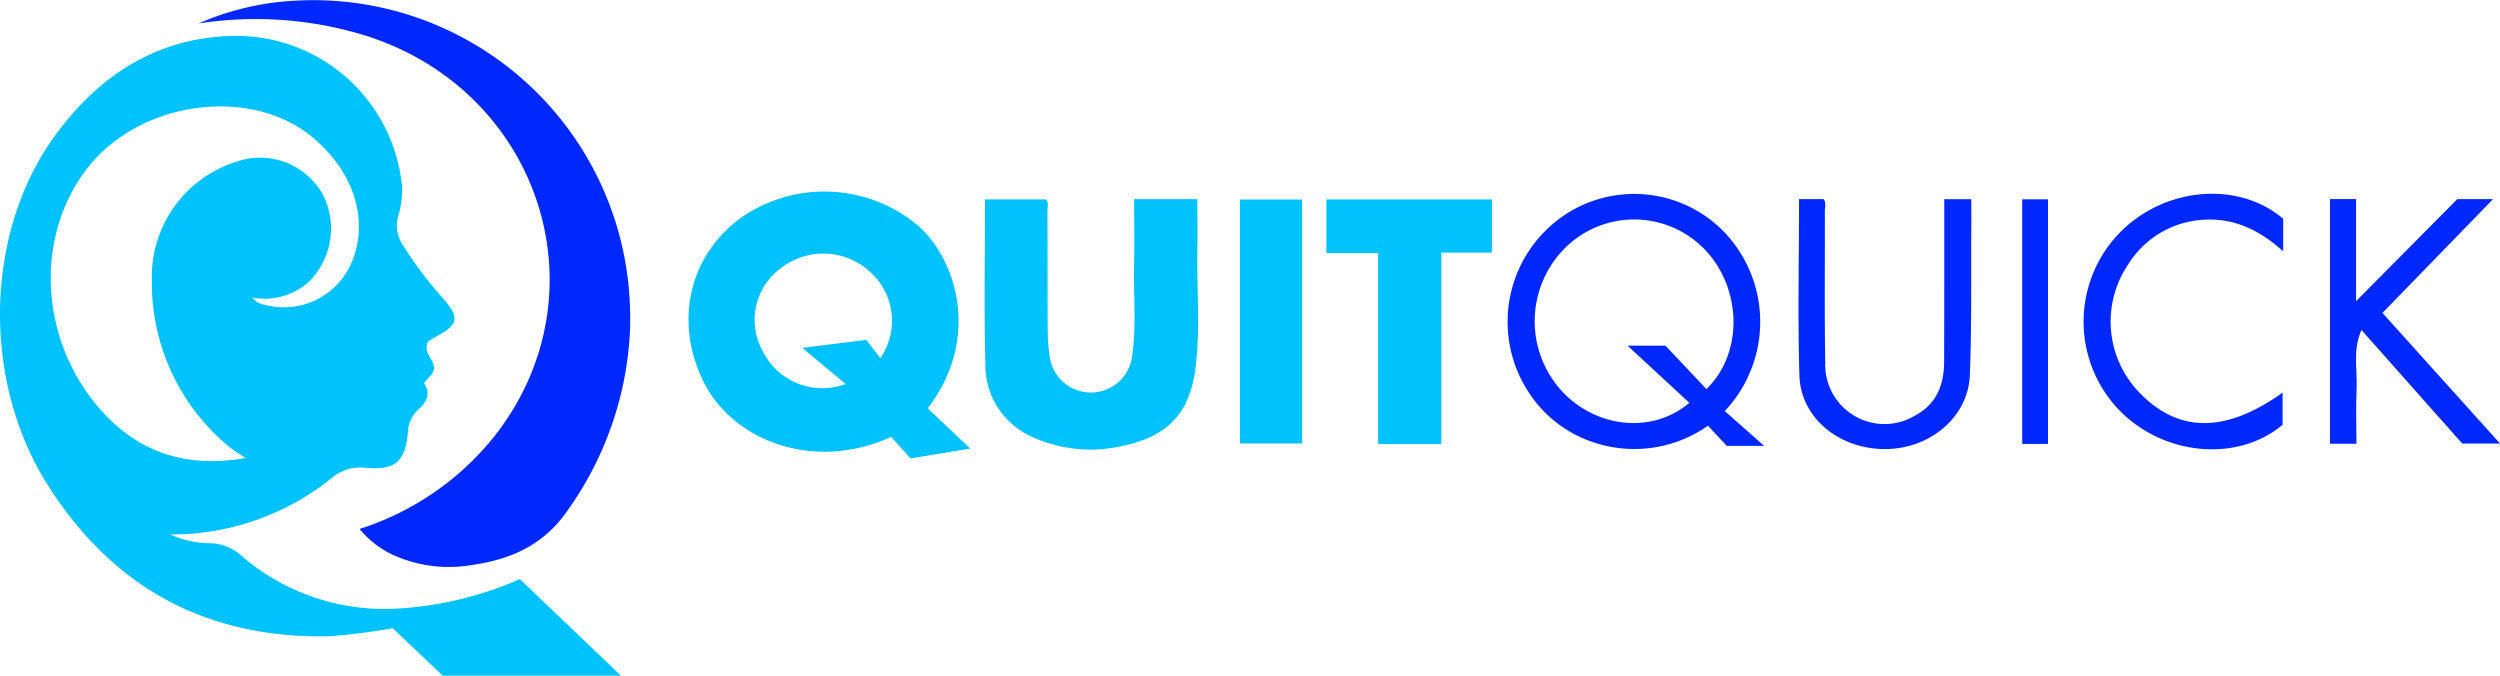 <svg xmlns="http://www.w3.org/2000/svg" width="259" height="70" viewBox="0 0 259 70">
  <g id="logo" transform="translate(-216 -25)">
    <path id="Composite_Path" data-name="Composite Path" d="M280.33,95H261.868l-5.192-4.919a65.329,65.329,0,0,1-6.523.837c-12.654.273-22.45-4.972-29.225-15.692-6.822-10.8-6.528-26.062.682-36.054,4.68-6.489,10.943-10.5,19.153-10.451a17.24,17.24,0,0,1,16.879,15.5,9.184,9.184,0,0,1-.412,3.244,3.561,3.561,0,0,0,.441,2.814,39.113,39.113,0,0,0,4.164,5.546c1.838,2.115,1.7,2.795-.767,4.111-.279.148-.54.34-.739.465-.412.966.265,1.545.545,2.24.384.947-.469,1.364-.947,2.072.744,1.12.256,1.991-.673,2.8a3.294,3.294,0,0,0-.995,2.288c-.294,3.062-1.308,3.914-4.283,3.67a4.613,4.613,0,0,0-3.435.914,26.421,26.421,0,0,1-16.913,5.982,10.251,10.251,0,0,0,4.164.914,4.955,4.955,0,0,1,3.25,1.321A22.7,22.7,0,0,0,256.6,88.075a36.673,36.673,0,0,0,13.26-3.082Zm-38.87-22.549Zm-1.725-1.158a22,22,0,0,1-8-17.247,12.474,12.474,0,0,1,8.575-12.232,7.466,7.466,0,0,1,9.129,3.312,7.791,7.791,0,0,1-1.554,9.179,6.91,6.91,0,0,1-5.737,1.522,2.041,2.041,0,0,0,1.336.766,7.634,7.634,0,0,0,9.015-4.575c1.725-4.312.123-9.265-4.131-12.8-6.443-5.341-17.86-3.781-23.3,3.182-5.5,7.054-4.989,17.668,1.16,24.823,4.036,4.7,9.087,6.293,15.231,5.226A18.515,18.515,0,0,1,239.735,71.293Z" fill="#00c2fc"/>
    <path id="Path" d="M253.251,79.8a29.236,29.236,0,0,0,14.056-9.71c11.465-14.73,4.666-35.681-13.435-41.4a38.548,38.548,0,0,0-17.3-1.258,28.633,28.633,0,0,1,10.053-2.364,32.828,32.828,0,0,1,34.607,31.01q.092,1.558.038,3.115a34.82,34.82,0,0,1-6.438,18.644c-2.482,3.628-5.879,5.111-9.935,5.695a14.006,14.006,0,0,1-8.281-1.091A9.926,9.926,0,0,1,253.251,79.8Z" fill="#0027fc"/>
    <path id="Composite_Path-2" data-name="Composite Path" d="M312.113,67.3l4.406,4.173-6.2,1.015-1.994-2.226c-8.059,3.666-16.415.373-19.428-5.695-3-6.044-1.62-12.777,3.563-16.787a15.11,15.11,0,0,1,18.722.651C315.235,52.093,317.552,60.238,312.113,67.3ZM307.2,62.1a6.787,6.787,0,0,0-.919-8.8,7.148,7.148,0,0,0-9.323-.565,6.662,6.662,0,0,0-1.838,8.825,6.865,6.865,0,0,0,8.48,3.22l-4.482-3.747,6.642-.818c.427.56.9,1.172,1.44,1.876Z" fill="#00c2fc"/>
    <path id="Path-2" data-name="Path" d="M333.5,45.633h6.547c0,1.756.029,3.455,0,5.154-.081,4.115.322,8.25-.194,12.347-.578,4.637-2.861,7.045-7.376,8.02a14.634,14.634,0,0,1-9.816-1.014,8.115,8.115,0,0,1-4.576-7.533c-.147-5.618-.038-11.241-.038-16.951h6.31c.317.359.161.828.161,1.259.014,4.159,0,8.322.024,12.48a18.429,18.429,0,0,0,.246,2.795,4.307,4.307,0,0,0,8.461-.048c.507-3.163.175-6.35.241-9.528.047-2.283.009-4.56.009-6.982" fill="#00c2fc"/>
    <path id="Composite_Path-3" data-name="Composite Path" d="M394.691,67.589l4.07,3.6H394.89L392.948,69.1a13.248,13.248,0,0,1-11.531,1.828,12.773,12.773,0,0,1-7.305-5.7,13.313,13.313,0,0,1,4.354-18.194A13.005,13.005,0,0,1,394.4,48.805a13.475,13.475,0,0,1,.284,18.783m-1.9-2.283c3.747-3.6,3.723-10.155.028-14.246a10.157,10.157,0,0,0-14.293-.728,10.721,10.721,0,0,0-.928,14.945c3.487,4.02,9.5,4.795,13.426,1.454l-6.4-5.919h3.923l4.24,4.493Z" fill="#0027fc"/>
    <path id="Path-3" data-name="Path" d="M365.324,71h-6.552V51.217h-5.358V45.662h17.149v5.508h-5.239Z" fill="#00c2fc"/>
    <path id="Path-4" data-name="Path" d="M460.646,59.185c-.928,2.144-.412,4.1-.5,5.987-.09,1.9-.019,3.814-.019,5.8h-2.738V45.623h2.7V56.2l10.484-10.571h3.709L462.82,57.419,475,70.948h-3.918Z" fill="#0027fc"/>
    <path id="Path-5" data-name="Path" d="M402.38,45.628h2.539c.294.359.133.828.133,1.254.019,5.221-.048,10.442.043,15.663a6.147,6.147,0,0,0,9.332,5.494c2.236-1.206,2.98-3.211,2.985-5.6.019-5.14.014-10.279.014-15.414V45.638h2.8c0,1.01.01,1.976,0,2.948-.038,5.1.052,10.2-.151,15.29-.175,4.359-4.164,7.666-8.831,7.647-4.747-.019-8.693-3.24-8.826-7.633C402.243,57.826,402.38,51.753,402.38,45.628Z" fill="#0027fc"/>
    <rect id="Path-6" data-name="Path" width="6.44" height="25.27" transform="translate(344.46 45.67)" fill="#00c2fc"/>
    <path id="Path-7" data-name="Path" d="M452.54,47.657v3.378c-2.473-2.225-5.178-3.517-8.409-3.259a9.816,9.816,0,0,0-7.632,4.589A10.571,10.571,0,0,0,437.868,65.9c3.989,3.967,8.811,3.919,14.61-.225V69c-4.695,3.967-12.493,3.225-17.093-1.684a13.226,13.226,0,0,1,0-17.979c4.591-4.929,12.4-5.709,17.15-1.675" fill="#0027fc"/>
    <rect id="Path-8" data-name="Path" width="2.67" height="25.34" transform="translate(425.5 45.65)" fill="#0027fc"/>
  </g>
</svg>

